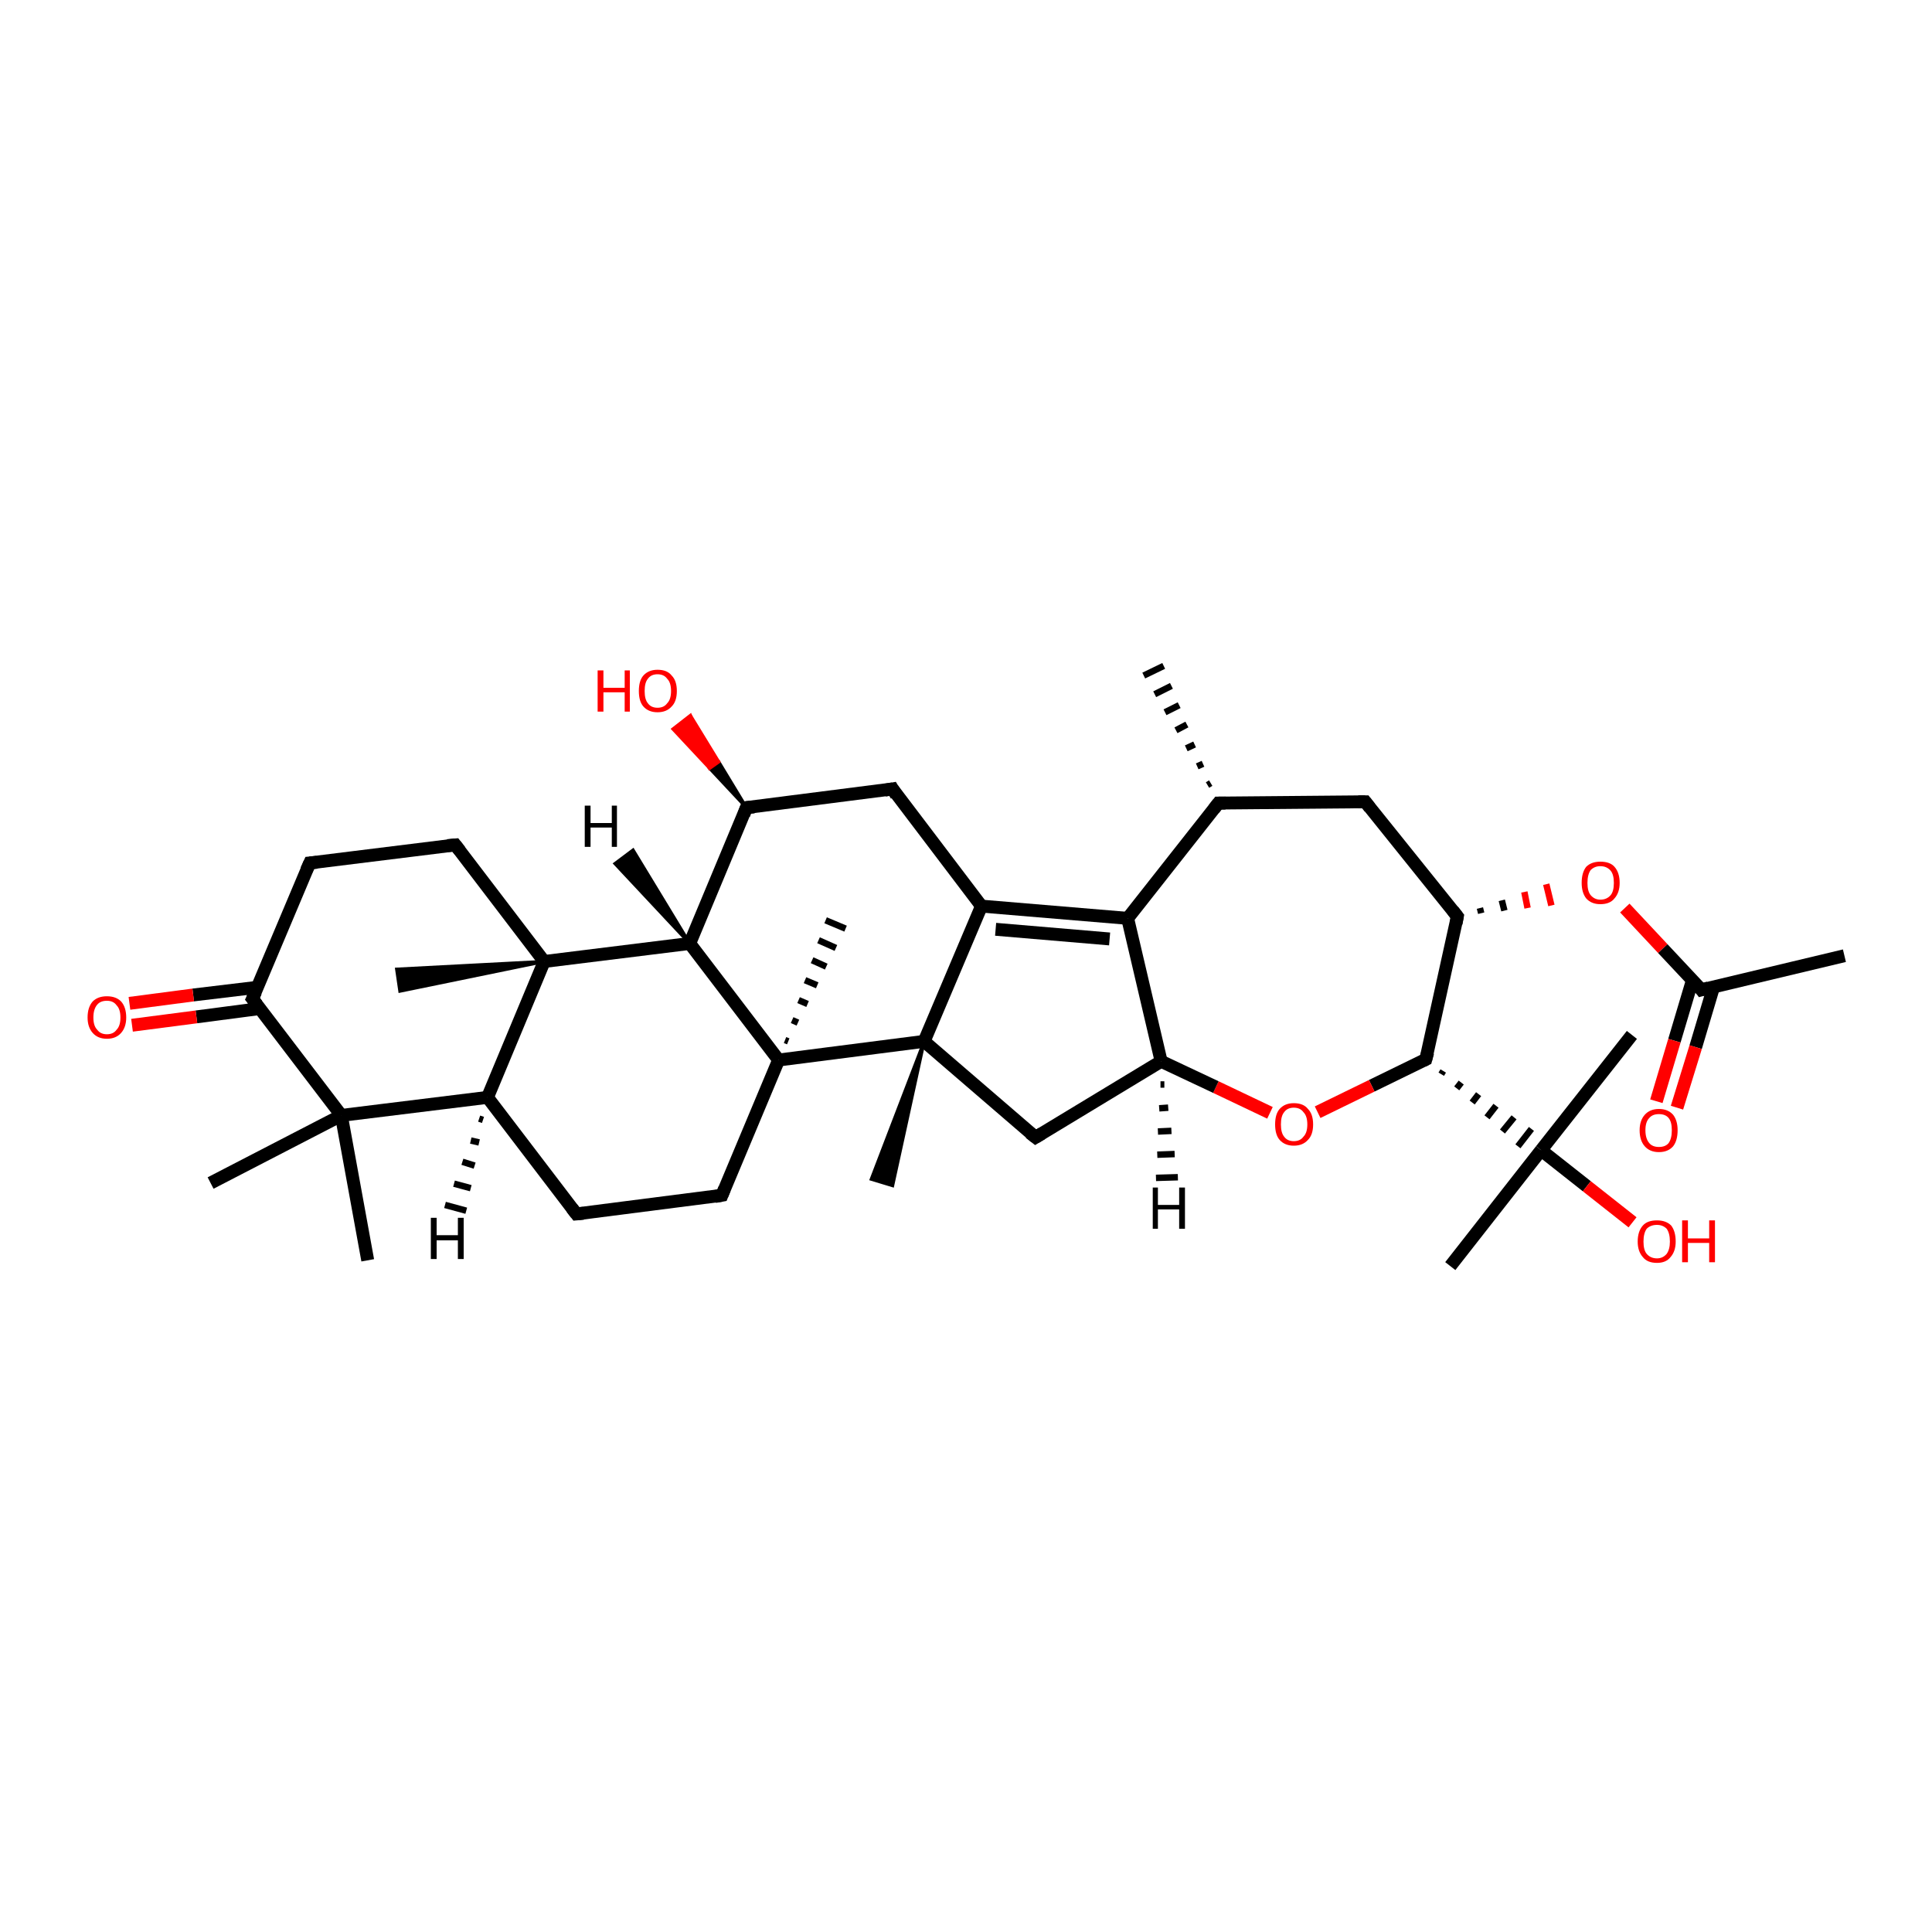 <?xml version='1.0' encoding='iso-8859-1'?>
<svg version='1.1' baseProfile='full'
              xmlns='http://www.w3.org/2000/svg'
                      xmlns:rdkit='http://www.rdkit.org/xml'
                      xmlns:xlink='http://www.w3.org/1999/xlink'
                  xml:space='preserve'
width='300px' height='300px' viewBox='0 0 300 300'>
<!-- END OF HEADER -->
<rect style='opacity:1.0;fill:#FFFFFF;stroke:none' width='300.0' height='300.0' x='0.0' y='0.0'> </rect>
<path class='bond-0 atom-1 atom-0' d='M 187.5,121.9 L 188.0,121.6' style='fill:none;fill-rule:evenodd;stroke:#000000;stroke-width:1.0px;stroke-linecap:butt;stroke-linejoin:miter;stroke-opacity:1' />
<path class='bond-0 atom-1 atom-0' d='M 185.9,119.0 L 186.8,118.6' style='fill:none;fill-rule:evenodd;stroke:#000000;stroke-width:1.0px;stroke-linecap:butt;stroke-linejoin:miter;stroke-opacity:1' />
<path class='bond-0 atom-1 atom-0' d='M 184.2,116.2 L 185.5,115.6' style='fill:none;fill-rule:evenodd;stroke:#000000;stroke-width:1.0px;stroke-linecap:butt;stroke-linejoin:miter;stroke-opacity:1' />
<path class='bond-0 atom-1 atom-0' d='M 182.6,113.4 L 184.3,112.5' style='fill:none;fill-rule:evenodd;stroke:#000000;stroke-width:1.0px;stroke-linecap:butt;stroke-linejoin:miter;stroke-opacity:1' />
<path class='bond-0 atom-1 atom-0' d='M 180.9,110.6 L 183.1,109.5' style='fill:none;fill-rule:evenodd;stroke:#000000;stroke-width:1.0px;stroke-linecap:butt;stroke-linejoin:miter;stroke-opacity:1' />
<path class='bond-0 atom-1 atom-0' d='M 179.3,107.8 L 181.9,106.5' style='fill:none;fill-rule:evenodd;stroke:#000000;stroke-width:1.0px;stroke-linecap:butt;stroke-linejoin:miter;stroke-opacity:1' />
<path class='bond-0 atom-1 atom-0' d='M 177.6,104.9 L 180.7,103.4' style='fill:none;fill-rule:evenodd;stroke:#000000;stroke-width:1.0px;stroke-linecap:butt;stroke-linejoin:miter;stroke-opacity:1' />
<path class='bond-1 atom-1 atom-2' d='M 189.2,124.7 L 212.0,124.5' style='fill:none;fill-rule:evenodd;stroke:#000000;stroke-width:2.0px;stroke-linecap:butt;stroke-linejoin:miter;stroke-opacity:1' />
<path class='bond-2 atom-2 atom-3' d='M 212.0,124.5 L 226.3,142.3' style='fill:none;fill-rule:evenodd;stroke:#000000;stroke-width:2.0px;stroke-linecap:butt;stroke-linejoin:miter;stroke-opacity:1' />
<path class='bond-3 atom-3 atom-4' d='M 230.0,141.8 L 229.8,141.0' style='fill:none;fill-rule:evenodd;stroke:#000000;stroke-width:1.0px;stroke-linecap:butt;stroke-linejoin:miter;stroke-opacity:1' />
<path class='bond-3 atom-3 atom-4' d='M 233.6,141.4 L 233.2,139.8' style='fill:none;fill-rule:evenodd;stroke:#000000;stroke-width:1.0px;stroke-linecap:butt;stroke-linejoin:miter;stroke-opacity:1' />
<path class='bond-3 atom-3 atom-4' d='M 237.2,141.0 L 236.7,138.5' style='fill:none;fill-rule:evenodd;stroke:#FF0000;stroke-width:1.0px;stroke-linecap:butt;stroke-linejoin:miter;stroke-opacity:1' />
<path class='bond-3 atom-3 atom-4' d='M 240.9,140.6 L 240.1,137.3' style='fill:none;fill-rule:evenodd;stroke:#FF0000;stroke-width:1.0px;stroke-linecap:butt;stroke-linejoin:miter;stroke-opacity:1' />
<path class='bond-4 atom-4 atom-5' d='M 252.3,141.0 L 258.2,147.3' style='fill:none;fill-rule:evenodd;stroke:#FF0000;stroke-width:2.0px;stroke-linecap:butt;stroke-linejoin:miter;stroke-opacity:1' />
<path class='bond-4 atom-4 atom-5' d='M 258.2,147.3 L 264.2,153.7' style='fill:none;fill-rule:evenodd;stroke:#000000;stroke-width:2.0px;stroke-linecap:butt;stroke-linejoin:miter;stroke-opacity:1' />
<path class='bond-5 atom-5 atom-6' d='M 264.2,153.7 L 286.4,148.4' style='fill:none;fill-rule:evenodd;stroke:#000000;stroke-width:2.0px;stroke-linecap:butt;stroke-linejoin:miter;stroke-opacity:1' />
<path class='bond-6 atom-5 atom-7' d='M 262.8,152.2 L 260.0,161.6' style='fill:none;fill-rule:evenodd;stroke:#000000;stroke-width:2.0px;stroke-linecap:butt;stroke-linejoin:miter;stroke-opacity:1' />
<path class='bond-6 atom-5 atom-7' d='M 260.0,161.6 L 257.2,171.0' style='fill:none;fill-rule:evenodd;stroke:#FF0000;stroke-width:2.0px;stroke-linecap:butt;stroke-linejoin:miter;stroke-opacity:1' />
<path class='bond-6 atom-5 atom-7' d='M 266.1,153.2 L 263.3,162.6' style='fill:none;fill-rule:evenodd;stroke:#000000;stroke-width:2.0px;stroke-linecap:butt;stroke-linejoin:miter;stroke-opacity:1' />
<path class='bond-6 atom-5 atom-7' d='M 263.3,162.6 L 260.4,172.0' style='fill:none;fill-rule:evenodd;stroke:#FF0000;stroke-width:2.0px;stroke-linecap:butt;stroke-linejoin:miter;stroke-opacity:1' />
<path class='bond-7 atom-3 atom-8' d='M 226.3,142.3 L 221.4,164.5' style='fill:none;fill-rule:evenodd;stroke:#000000;stroke-width:2.0px;stroke-linecap:butt;stroke-linejoin:miter;stroke-opacity:1' />
<path class='bond-8 atom-8 atom-9' d='M 221.4,164.5 L 213.0,168.6' style='fill:none;fill-rule:evenodd;stroke:#000000;stroke-width:2.0px;stroke-linecap:butt;stroke-linejoin:miter;stroke-opacity:1' />
<path class='bond-8 atom-8 atom-9' d='M 213.0,168.6 L 204.6,172.7' style='fill:none;fill-rule:evenodd;stroke:#FF0000;stroke-width:2.0px;stroke-linecap:butt;stroke-linejoin:miter;stroke-opacity:1' />
<path class='bond-9 atom-9 atom-10' d='M 197.2,172.8 L 188.8,168.8' style='fill:none;fill-rule:evenodd;stroke:#FF0000;stroke-width:2.0px;stroke-linecap:butt;stroke-linejoin:miter;stroke-opacity:1' />
<path class='bond-9 atom-9 atom-10' d='M 188.8,168.8 L 180.3,164.8' style='fill:none;fill-rule:evenodd;stroke:#000000;stroke-width:2.0px;stroke-linecap:butt;stroke-linejoin:miter;stroke-opacity:1' />
<path class='bond-10 atom-10 atom-11' d='M 180.3,164.8 L 160.8,176.6' style='fill:none;fill-rule:evenodd;stroke:#000000;stroke-width:2.0px;stroke-linecap:butt;stroke-linejoin:miter;stroke-opacity:1' />
<path class='bond-11 atom-11 atom-12' d='M 160.8,176.6 L 143.5,161.7' style='fill:none;fill-rule:evenodd;stroke:#000000;stroke-width:2.0px;stroke-linecap:butt;stroke-linejoin:miter;stroke-opacity:1' />
<path class='bond-12 atom-12 atom-13' d='M 143.5,161.7 L 138.6,184.1 L 135.3,183.1 Z' style='fill:#000000;fill-rule:evenodd;fill-opacity:1;stroke:#000000;stroke-width:0.5px;stroke-linecap:butt;stroke-linejoin:miter;stroke-opacity:1;' />
<path class='bond-13 atom-12 atom-14' d='M 143.5,161.7 L 152.4,140.7' style='fill:none;fill-rule:evenodd;stroke:#000000;stroke-width:2.0px;stroke-linecap:butt;stroke-linejoin:miter;stroke-opacity:1' />
<path class='bond-14 atom-14 atom-15' d='M 152.4,140.7 L 138.6,122.5' style='fill:none;fill-rule:evenodd;stroke:#000000;stroke-width:2.0px;stroke-linecap:butt;stroke-linejoin:miter;stroke-opacity:1' />
<path class='bond-15 atom-15 atom-16' d='M 138.6,122.5 L 115.9,125.4' style='fill:none;fill-rule:evenodd;stroke:#000000;stroke-width:2.0px;stroke-linecap:butt;stroke-linejoin:miter;stroke-opacity:1' />
<path class='bond-16 atom-16 atom-17' d='M 115.9,125.4 L 110.2,119.3 L 111.6,118.3 Z' style='fill:#000000;fill-rule:evenodd;fill-opacity:1;stroke:#000000;stroke-width:0.5px;stroke-linecap:butt;stroke-linejoin:miter;stroke-opacity:1;' />
<path class='bond-16 atom-16 atom-17' d='M 110.2,119.3 L 107.2,111.1 L 104.5,113.2 Z' style='fill:#FF0000;fill-rule:evenodd;fill-opacity:1;stroke:#FF0000;stroke-width:0.5px;stroke-linecap:butt;stroke-linejoin:miter;stroke-opacity:1;' />
<path class='bond-16 atom-16 atom-17' d='M 110.2,119.3 L 111.6,118.3 L 107.2,111.1 Z' style='fill:#FF0000;fill-rule:evenodd;fill-opacity:1;stroke:#FF0000;stroke-width:0.5px;stroke-linecap:butt;stroke-linejoin:miter;stroke-opacity:1;' />
<path class='bond-17 atom-16 atom-18' d='M 115.9,125.4 L 107.1,146.5' style='fill:none;fill-rule:evenodd;stroke:#000000;stroke-width:2.0px;stroke-linecap:butt;stroke-linejoin:miter;stroke-opacity:1' />
<path class='bond-18 atom-18 atom-19' d='M 107.1,146.5 L 84.5,149.3' style='fill:none;fill-rule:evenodd;stroke:#000000;stroke-width:2.0px;stroke-linecap:butt;stroke-linejoin:miter;stroke-opacity:1' />
<path class='bond-19 atom-19 atom-20' d='M 84.5,149.3 L 62.1,153.9 L 61.6,150.5 Z' style='fill:#000000;fill-rule:evenodd;fill-opacity:1;stroke:#000000;stroke-width:0.5px;stroke-linecap:butt;stroke-linejoin:miter;stroke-opacity:1;' />
<path class='bond-20 atom-19 atom-21' d='M 84.5,149.3 L 70.7,131.2' style='fill:none;fill-rule:evenodd;stroke:#000000;stroke-width:2.0px;stroke-linecap:butt;stroke-linejoin:miter;stroke-opacity:1' />
<path class='bond-21 atom-21 atom-22' d='M 70.7,131.2 L 48.1,134.0' style='fill:none;fill-rule:evenodd;stroke:#000000;stroke-width:2.0px;stroke-linecap:butt;stroke-linejoin:miter;stroke-opacity:1' />
<path class='bond-22 atom-22 atom-23' d='M 48.1,134.0 L 39.2,155.1' style='fill:none;fill-rule:evenodd;stroke:#000000;stroke-width:2.0px;stroke-linecap:butt;stroke-linejoin:miter;stroke-opacity:1' />
<path class='bond-23 atom-23 atom-24' d='M 40.0,153.3 L 30.0,154.5' style='fill:none;fill-rule:evenodd;stroke:#000000;stroke-width:2.0px;stroke-linecap:butt;stroke-linejoin:miter;stroke-opacity:1' />
<path class='bond-23 atom-23 atom-24' d='M 30.0,154.5 L 20.1,155.8' style='fill:none;fill-rule:evenodd;stroke:#FF0000;stroke-width:2.0px;stroke-linecap:butt;stroke-linejoin:miter;stroke-opacity:1' />
<path class='bond-23 atom-23 atom-24' d='M 40.4,156.6 L 30.5,157.9' style='fill:none;fill-rule:evenodd;stroke:#000000;stroke-width:2.0px;stroke-linecap:butt;stroke-linejoin:miter;stroke-opacity:1' />
<path class='bond-23 atom-23 atom-24' d='M 30.5,157.9 L 20.5,159.2' style='fill:none;fill-rule:evenodd;stroke:#FF0000;stroke-width:2.0px;stroke-linecap:butt;stroke-linejoin:miter;stroke-opacity:1' />
<path class='bond-24 atom-23 atom-25' d='M 39.2,155.1 L 53.0,173.2' style='fill:none;fill-rule:evenodd;stroke:#000000;stroke-width:2.0px;stroke-linecap:butt;stroke-linejoin:miter;stroke-opacity:1' />
<path class='bond-25 atom-25 atom-26' d='M 53.0,173.2 L 57.1,195.7' style='fill:none;fill-rule:evenodd;stroke:#000000;stroke-width:2.0px;stroke-linecap:butt;stroke-linejoin:miter;stroke-opacity:1' />
<path class='bond-26 atom-25 atom-27' d='M 53.0,173.2 L 32.7,183.7' style='fill:none;fill-rule:evenodd;stroke:#000000;stroke-width:2.0px;stroke-linecap:butt;stroke-linejoin:miter;stroke-opacity:1' />
<path class='bond-27 atom-25 atom-28' d='M 53.0,173.2 L 75.7,170.4' style='fill:none;fill-rule:evenodd;stroke:#000000;stroke-width:2.0px;stroke-linecap:butt;stroke-linejoin:miter;stroke-opacity:1' />
<path class='bond-28 atom-28 atom-29' d='M 75.7,170.4 L 89.5,188.5' style='fill:none;fill-rule:evenodd;stroke:#000000;stroke-width:2.0px;stroke-linecap:butt;stroke-linejoin:miter;stroke-opacity:1' />
<path class='bond-29 atom-29 atom-30' d='M 89.5,188.5 L 112.1,185.6' style='fill:none;fill-rule:evenodd;stroke:#000000;stroke-width:2.0px;stroke-linecap:butt;stroke-linejoin:miter;stroke-opacity:1' />
<path class='bond-30 atom-30 atom-31' d='M 112.1,185.6 L 120.9,164.6' style='fill:none;fill-rule:evenodd;stroke:#000000;stroke-width:2.0px;stroke-linecap:butt;stroke-linejoin:miter;stroke-opacity:1' />
<path class='bond-31 atom-31 atom-32' d='M 121.9,161.5 L 122.4,161.7' style='fill:none;fill-rule:evenodd;stroke:#000000;stroke-width:1.0px;stroke-linecap:butt;stroke-linejoin:miter;stroke-opacity:1' />
<path class='bond-31 atom-31 atom-32' d='M 123.0,158.4 L 123.9,158.8' style='fill:none;fill-rule:evenodd;stroke:#000000;stroke-width:1.0px;stroke-linecap:butt;stroke-linejoin:miter;stroke-opacity:1' />
<path class='bond-31 atom-31 atom-32' d='M 124.0,155.3 L 125.4,155.9' style='fill:none;fill-rule:evenodd;stroke:#000000;stroke-width:1.0px;stroke-linecap:butt;stroke-linejoin:miter;stroke-opacity:1' />
<path class='bond-31 atom-31 atom-32' d='M 125.0,152.2 L 126.9,153.0' style='fill:none;fill-rule:evenodd;stroke:#000000;stroke-width:1.0px;stroke-linecap:butt;stroke-linejoin:miter;stroke-opacity:1' />
<path class='bond-31 atom-31 atom-32' d='M 126.1,149.1 L 128.3,150.1' style='fill:none;fill-rule:evenodd;stroke:#000000;stroke-width:1.0px;stroke-linecap:butt;stroke-linejoin:miter;stroke-opacity:1' />
<path class='bond-31 atom-31 atom-32' d='M 127.1,146.0 L 129.8,147.2' style='fill:none;fill-rule:evenodd;stroke:#000000;stroke-width:1.0px;stroke-linecap:butt;stroke-linejoin:miter;stroke-opacity:1' />
<path class='bond-31 atom-31 atom-32' d='M 128.2,142.9 L 131.3,144.2' style='fill:none;fill-rule:evenodd;stroke:#000000;stroke-width:1.0px;stroke-linecap:butt;stroke-linejoin:miter;stroke-opacity:1' />
<path class='bond-32 atom-14 atom-33' d='M 152.4,140.7 L 175.1,142.6' style='fill:none;fill-rule:evenodd;stroke:#000000;stroke-width:2.0px;stroke-linecap:butt;stroke-linejoin:miter;stroke-opacity:1' />
<path class='bond-32 atom-14 atom-33' d='M 154.6,144.3 L 172.3,145.8' style='fill:none;fill-rule:evenodd;stroke:#000000;stroke-width:2.0px;stroke-linecap:butt;stroke-linejoin:miter;stroke-opacity:1' />
<path class='bond-33 atom-8 atom-34' d='M 223.8,166.8 L 224.1,166.3' style='fill:none;fill-rule:evenodd;stroke:#000000;stroke-width:1.0px;stroke-linecap:butt;stroke-linejoin:miter;stroke-opacity:1' />
<path class='bond-33 atom-8 atom-34' d='M 226.2,169.0 L 226.9,168.1' style='fill:none;fill-rule:evenodd;stroke:#000000;stroke-width:1.0px;stroke-linecap:butt;stroke-linejoin:miter;stroke-opacity:1' />
<path class='bond-33 atom-8 atom-34' d='M 228.6,171.2 L 229.6,169.9' style='fill:none;fill-rule:evenodd;stroke:#000000;stroke-width:1.0px;stroke-linecap:butt;stroke-linejoin:miter;stroke-opacity:1' />
<path class='bond-33 atom-8 atom-34' d='M 230.9,173.5 L 232.3,171.7' style='fill:none;fill-rule:evenodd;stroke:#000000;stroke-width:1.0px;stroke-linecap:butt;stroke-linejoin:miter;stroke-opacity:1' />
<path class='bond-33 atom-8 atom-34' d='M 233.3,175.7 L 235.1,173.5' style='fill:none;fill-rule:evenodd;stroke:#000000;stroke-width:1.0px;stroke-linecap:butt;stroke-linejoin:miter;stroke-opacity:1' />
<path class='bond-33 atom-8 atom-34' d='M 235.7,178.0 L 237.8,175.3' style='fill:none;fill-rule:evenodd;stroke:#000000;stroke-width:1.0px;stroke-linecap:butt;stroke-linejoin:miter;stroke-opacity:1' />
<path class='bond-34 atom-34 atom-35' d='M 239.3,178.6 L 253.4,160.7' style='fill:none;fill-rule:evenodd;stroke:#000000;stroke-width:2.0px;stroke-linecap:butt;stroke-linejoin:miter;stroke-opacity:1' />
<path class='bond-35 atom-34 atom-36' d='M 239.3,178.6 L 225.2,196.6' style='fill:none;fill-rule:evenodd;stroke:#000000;stroke-width:2.0px;stroke-linecap:butt;stroke-linejoin:miter;stroke-opacity:1' />
<path class='bond-36 atom-34 atom-37' d='M 239.3,178.6 L 246.4,184.2' style='fill:none;fill-rule:evenodd;stroke:#000000;stroke-width:2.0px;stroke-linecap:butt;stroke-linejoin:miter;stroke-opacity:1' />
<path class='bond-36 atom-34 atom-37' d='M 246.4,184.2 L 253.5,189.8' style='fill:none;fill-rule:evenodd;stroke:#FF0000;stroke-width:2.0px;stroke-linecap:butt;stroke-linejoin:miter;stroke-opacity:1' />
<path class='bond-37 atom-33 atom-1' d='M 175.1,142.6 L 189.2,124.7' style='fill:none;fill-rule:evenodd;stroke:#000000;stroke-width:2.0px;stroke-linecap:butt;stroke-linejoin:miter;stroke-opacity:1' />
<path class='bond-38 atom-33 atom-10' d='M 175.1,142.6 L 180.3,164.8' style='fill:none;fill-rule:evenodd;stroke:#000000;stroke-width:2.0px;stroke-linecap:butt;stroke-linejoin:miter;stroke-opacity:1' />
<path class='bond-39 atom-31 atom-12' d='M 120.9,164.6 L 143.5,161.7' style='fill:none;fill-rule:evenodd;stroke:#000000;stroke-width:2.0px;stroke-linecap:butt;stroke-linejoin:miter;stroke-opacity:1' />
<path class='bond-40 atom-31 atom-18' d='M 120.9,164.6 L 107.1,146.5' style='fill:none;fill-rule:evenodd;stroke:#000000;stroke-width:2.0px;stroke-linecap:butt;stroke-linejoin:miter;stroke-opacity:1' />
<path class='bond-41 atom-28 atom-19' d='M 75.7,170.4 L 84.5,149.3' style='fill:none;fill-rule:evenodd;stroke:#000000;stroke-width:2.0px;stroke-linecap:butt;stroke-linejoin:miter;stroke-opacity:1' />
<path class='bond-42 atom-10 atom-38' d='M 180.8,168.4 L 180.2,168.4' style='fill:none;fill-rule:evenodd;stroke:#000000;stroke-width:1.0px;stroke-linecap:butt;stroke-linejoin:miter;stroke-opacity:1' />
<path class='bond-42 atom-10 atom-38' d='M 181.4,172.0 L 180.0,172.1' style='fill:none;fill-rule:evenodd;stroke:#000000;stroke-width:1.0px;stroke-linecap:butt;stroke-linejoin:miter;stroke-opacity:1' />
<path class='bond-42 atom-10 atom-38' d='M 181.9,175.6 L 179.8,175.7' style='fill:none;fill-rule:evenodd;stroke:#000000;stroke-width:1.0px;stroke-linecap:butt;stroke-linejoin:miter;stroke-opacity:1' />
<path class='bond-42 atom-10 atom-38' d='M 182.4,179.2 L 179.7,179.3' style='fill:none;fill-rule:evenodd;stroke:#000000;stroke-width:1.0px;stroke-linecap:butt;stroke-linejoin:miter;stroke-opacity:1' />
<path class='bond-42 atom-10 atom-38' d='M 182.9,182.8 L 179.5,182.9' style='fill:none;fill-rule:evenodd;stroke:#000000;stroke-width:1.0px;stroke-linecap:butt;stroke-linejoin:miter;stroke-opacity:1' />
<path class='bond-43 atom-18 atom-39' d='M 107.1,146.5 L 95.5,134.1 L 98.3,132.0 Z' style='fill:#000000;fill-rule:evenodd;fill-opacity:1;stroke:#000000;stroke-width:0.5px;stroke-linecap:butt;stroke-linejoin:miter;stroke-opacity:1;' />
<path class='bond-44 atom-28 atom-40' d='M 75.0,173.9 L 74.4,173.7' style='fill:none;fill-rule:evenodd;stroke:#000000;stroke-width:1.0px;stroke-linecap:butt;stroke-linejoin:miter;stroke-opacity:1' />
<path class='bond-44 atom-28 atom-40' d='M 74.4,177.4 L 73.1,177.1' style='fill:none;fill-rule:evenodd;stroke:#000000;stroke-width:1.0px;stroke-linecap:butt;stroke-linejoin:miter;stroke-opacity:1' />
<path class='bond-44 atom-28 atom-40' d='M 73.7,181.0 L 71.8,180.4' style='fill:none;fill-rule:evenodd;stroke:#000000;stroke-width:1.0px;stroke-linecap:butt;stroke-linejoin:miter;stroke-opacity:1' />
<path class='bond-44 atom-28 atom-40' d='M 73.1,184.5 L 70.5,183.8' style='fill:none;fill-rule:evenodd;stroke:#000000;stroke-width:1.0px;stroke-linecap:butt;stroke-linejoin:miter;stroke-opacity:1' />
<path class='bond-44 atom-28 atom-40' d='M 72.4,188.0 L 69.1,187.1' style='fill:none;fill-rule:evenodd;stroke:#000000;stroke-width:1.0px;stroke-linecap:butt;stroke-linejoin:miter;stroke-opacity:1' />
<path d='M 190.3,124.7 L 189.2,124.7 L 188.5,125.6' style='fill:none;stroke:#000000;stroke-width:2.0px;stroke-linecap:butt;stroke-linejoin:miter;stroke-opacity:1;' />
<path d='M 210.9,124.5 L 212.0,124.5 L 212.7,125.4' style='fill:none;stroke:#000000;stroke-width:2.0px;stroke-linecap:butt;stroke-linejoin:miter;stroke-opacity:1;' />
<path d='M 225.6,141.4 L 226.3,142.3 L 226.1,143.4' style='fill:none;stroke:#000000;stroke-width:2.0px;stroke-linecap:butt;stroke-linejoin:miter;stroke-opacity:1;' />
<path d='M 263.9,153.3 L 264.2,153.7 L 265.3,153.4' style='fill:none;stroke:#000000;stroke-width:2.0px;stroke-linecap:butt;stroke-linejoin:miter;stroke-opacity:1;' />
<path d='M 221.7,163.4 L 221.4,164.5 L 221.0,164.7' style='fill:none;stroke:#000000;stroke-width:2.0px;stroke-linecap:butt;stroke-linejoin:miter;stroke-opacity:1;' />
<path d='M 161.8,176.0 L 160.8,176.6 L 159.9,175.9' style='fill:none;stroke:#000000;stroke-width:2.0px;stroke-linecap:butt;stroke-linejoin:miter;stroke-opacity:1;' />
<path d='M 139.2,123.5 L 138.6,122.5 L 137.4,122.7' style='fill:none;stroke:#000000;stroke-width:2.0px;stroke-linecap:butt;stroke-linejoin:miter;stroke-opacity:1;' />
<path d='M 117.1,125.3 L 115.9,125.4 L 115.5,126.5' style='fill:none;stroke:#000000;stroke-width:2.0px;stroke-linecap:butt;stroke-linejoin:miter;stroke-opacity:1;' />
<path d='M 71.4,132.1 L 70.7,131.2 L 69.5,131.3' style='fill:none;stroke:#000000;stroke-width:2.0px;stroke-linecap:butt;stroke-linejoin:miter;stroke-opacity:1;' />
<path d='M 49.2,133.9 L 48.1,134.0 L 47.6,135.1' style='fill:none;stroke:#000000;stroke-width:2.0px;stroke-linecap:butt;stroke-linejoin:miter;stroke-opacity:1;' />
<path d='M 39.7,154.0 L 39.2,155.1 L 39.9,156.0' style='fill:none;stroke:#000000;stroke-width:2.0px;stroke-linecap:butt;stroke-linejoin:miter;stroke-opacity:1;' />
<path d='M 88.8,187.6 L 89.5,188.5 L 90.6,188.4' style='fill:none;stroke:#000000;stroke-width:2.0px;stroke-linecap:butt;stroke-linejoin:miter;stroke-opacity:1;' />
<path d='M 111.0,185.8 L 112.1,185.6 L 112.5,184.6' style='fill:none;stroke:#000000;stroke-width:2.0px;stroke-linecap:butt;stroke-linejoin:miter;stroke-opacity:1;' />
<path class='atom-4' d='M 245.6 137.1
Q 245.6 135.5, 246.3 134.6
Q 247.1 133.8, 248.5 133.8
Q 250.0 133.8, 250.7 134.6
Q 251.5 135.5, 251.5 137.1
Q 251.5 138.6, 250.7 139.5
Q 250.0 140.4, 248.5 140.4
Q 247.1 140.4, 246.3 139.5
Q 245.6 138.6, 245.6 137.1
M 248.5 139.7
Q 249.5 139.7, 250.1 139.0
Q 250.6 138.4, 250.6 137.1
Q 250.6 135.8, 250.1 135.2
Q 249.5 134.5, 248.5 134.5
Q 247.6 134.5, 247.0 135.1
Q 246.5 135.8, 246.5 137.1
Q 246.5 138.4, 247.0 139.0
Q 247.6 139.7, 248.5 139.7
' fill='#FF0000'/>
<path class='atom-7' d='M 254.6 175.5
Q 254.6 174.0, 255.4 173.1
Q 256.2 172.2, 257.6 172.2
Q 259.0 172.2, 259.8 173.1
Q 260.5 174.0, 260.5 175.5
Q 260.5 177.1, 259.8 178.0
Q 259.0 178.9, 257.6 178.9
Q 256.2 178.9, 255.4 178.0
Q 254.6 177.1, 254.6 175.5
M 257.6 178.1
Q 258.6 178.1, 259.1 177.5
Q 259.6 176.8, 259.6 175.5
Q 259.6 174.2, 259.1 173.6
Q 258.6 173.0, 257.6 173.0
Q 256.6 173.0, 256.1 173.6
Q 255.5 174.2, 255.5 175.5
Q 255.5 176.8, 256.1 177.5
Q 256.6 178.1, 257.6 178.1
' fill='#FF0000'/>
<path class='atom-9' d='M 198.0 174.6
Q 198.0 173.0, 198.7 172.2
Q 199.5 171.3, 200.9 171.3
Q 202.4 171.3, 203.1 172.2
Q 203.9 173.0, 203.9 174.6
Q 203.9 176.2, 203.1 177.0
Q 202.3 177.9, 200.9 177.9
Q 199.5 177.9, 198.7 177.0
Q 198.0 176.2, 198.0 174.6
M 200.9 177.2
Q 201.9 177.2, 202.4 176.5
Q 203.0 175.9, 203.0 174.6
Q 203.0 173.3, 202.4 172.7
Q 201.9 172.0, 200.9 172.0
Q 199.9 172.0, 199.4 172.7
Q 198.9 173.3, 198.9 174.6
Q 198.9 175.9, 199.4 176.5
Q 199.9 177.2, 200.9 177.2
' fill='#FF0000'/>
<path class='atom-17' d='M 92.8 104.1
L 93.7 104.1
L 93.7 106.8
L 97.0 106.8
L 97.0 104.1
L 97.8 104.1
L 97.8 110.5
L 97.0 110.5
L 97.0 107.5
L 93.7 107.5
L 93.7 110.5
L 92.8 110.5
L 92.8 104.1
' fill='#FF0000'/>
<path class='atom-17' d='M 99.2 107.3
Q 99.2 105.7, 99.9 104.9
Q 100.7 104.0, 102.1 104.0
Q 103.6 104.0, 104.3 104.9
Q 105.1 105.7, 105.1 107.3
Q 105.1 108.9, 104.3 109.7
Q 103.5 110.6, 102.1 110.6
Q 100.7 110.6, 99.9 109.7
Q 99.2 108.9, 99.2 107.3
M 102.1 109.9
Q 103.1 109.9, 103.6 109.2
Q 104.2 108.6, 104.2 107.3
Q 104.2 106.0, 103.6 105.4
Q 103.1 104.7, 102.1 104.7
Q 101.1 104.7, 100.6 105.4
Q 100.1 106.0, 100.1 107.3
Q 100.1 108.6, 100.6 109.2
Q 101.1 109.9, 102.1 109.9
' fill='#FF0000'/>
<path class='atom-24' d='M 13.6 158.0
Q 13.6 156.4, 14.4 155.5
Q 15.2 154.7, 16.6 154.7
Q 18.0 154.7, 18.8 155.5
Q 19.6 156.4, 19.6 158.0
Q 19.6 159.5, 18.8 160.4
Q 18.0 161.3, 16.6 161.3
Q 15.2 161.3, 14.4 160.4
Q 13.6 159.5, 13.6 158.0
M 16.6 160.6
Q 17.6 160.6, 18.1 159.9
Q 18.7 159.3, 18.7 158.0
Q 18.7 156.7, 18.1 156.1
Q 17.6 155.4, 16.6 155.4
Q 15.6 155.4, 15.1 156.0
Q 14.5 156.7, 14.5 158.0
Q 14.5 159.3, 15.1 159.9
Q 15.6 160.6, 16.6 160.6
' fill='#FF0000'/>
<path class='atom-37' d='M 254.3 192.8
Q 254.3 191.2, 255.1 190.3
Q 255.8 189.5, 257.3 189.5
Q 258.7 189.5, 259.5 190.3
Q 260.2 191.2, 260.2 192.8
Q 260.2 194.3, 259.4 195.2
Q 258.7 196.1, 257.3 196.1
Q 255.8 196.1, 255.1 195.2
Q 254.3 194.3, 254.3 192.8
M 257.3 195.4
Q 258.2 195.4, 258.8 194.7
Q 259.3 194.0, 259.3 192.8
Q 259.3 191.5, 258.8 190.8
Q 258.2 190.2, 257.3 190.2
Q 256.3 190.2, 255.7 190.8
Q 255.2 191.5, 255.2 192.8
Q 255.2 194.1, 255.7 194.7
Q 256.3 195.4, 257.3 195.4
' fill='#FF0000'/>
<path class='atom-37' d='M 261.2 189.5
L 262.1 189.5
L 262.1 192.3
L 265.4 192.3
L 265.4 189.5
L 266.3 189.5
L 266.3 196.0
L 265.4 196.0
L 265.4 193.0
L 262.1 193.0
L 262.1 196.0
L 261.2 196.0
L 261.2 189.5
' fill='#FF0000'/>
<path class='atom-38' d='M 179.0 184.4
L 179.8 184.4
L 179.8 187.1
L 183.1 187.1
L 183.1 184.4
L 184.0 184.4
L 184.0 190.8
L 183.1 190.8
L 183.1 187.8
L 179.8 187.8
L 179.8 190.8
L 179.0 190.8
L 179.0 184.4
' fill='#000000'/>
<path class='atom-39' d='M 90.8 125.1
L 91.7 125.1
L 91.7 127.8
L 95.0 127.8
L 95.0 125.1
L 95.8 125.1
L 95.8 131.5
L 95.0 131.5
L 95.0 128.5
L 91.7 128.5
L 91.7 131.5
L 90.8 131.5
L 90.8 125.1
' fill='#000000'/>
<path class='atom-40' d='M 66.9 189.1
L 67.8 189.1
L 67.8 191.8
L 71.1 191.8
L 71.1 189.1
L 72.0 189.1
L 72.0 195.5
L 71.1 195.5
L 71.1 192.6
L 67.8 192.6
L 67.8 195.5
L 66.9 195.5
L 66.9 189.1
' fill='#000000'/>
</svg>
